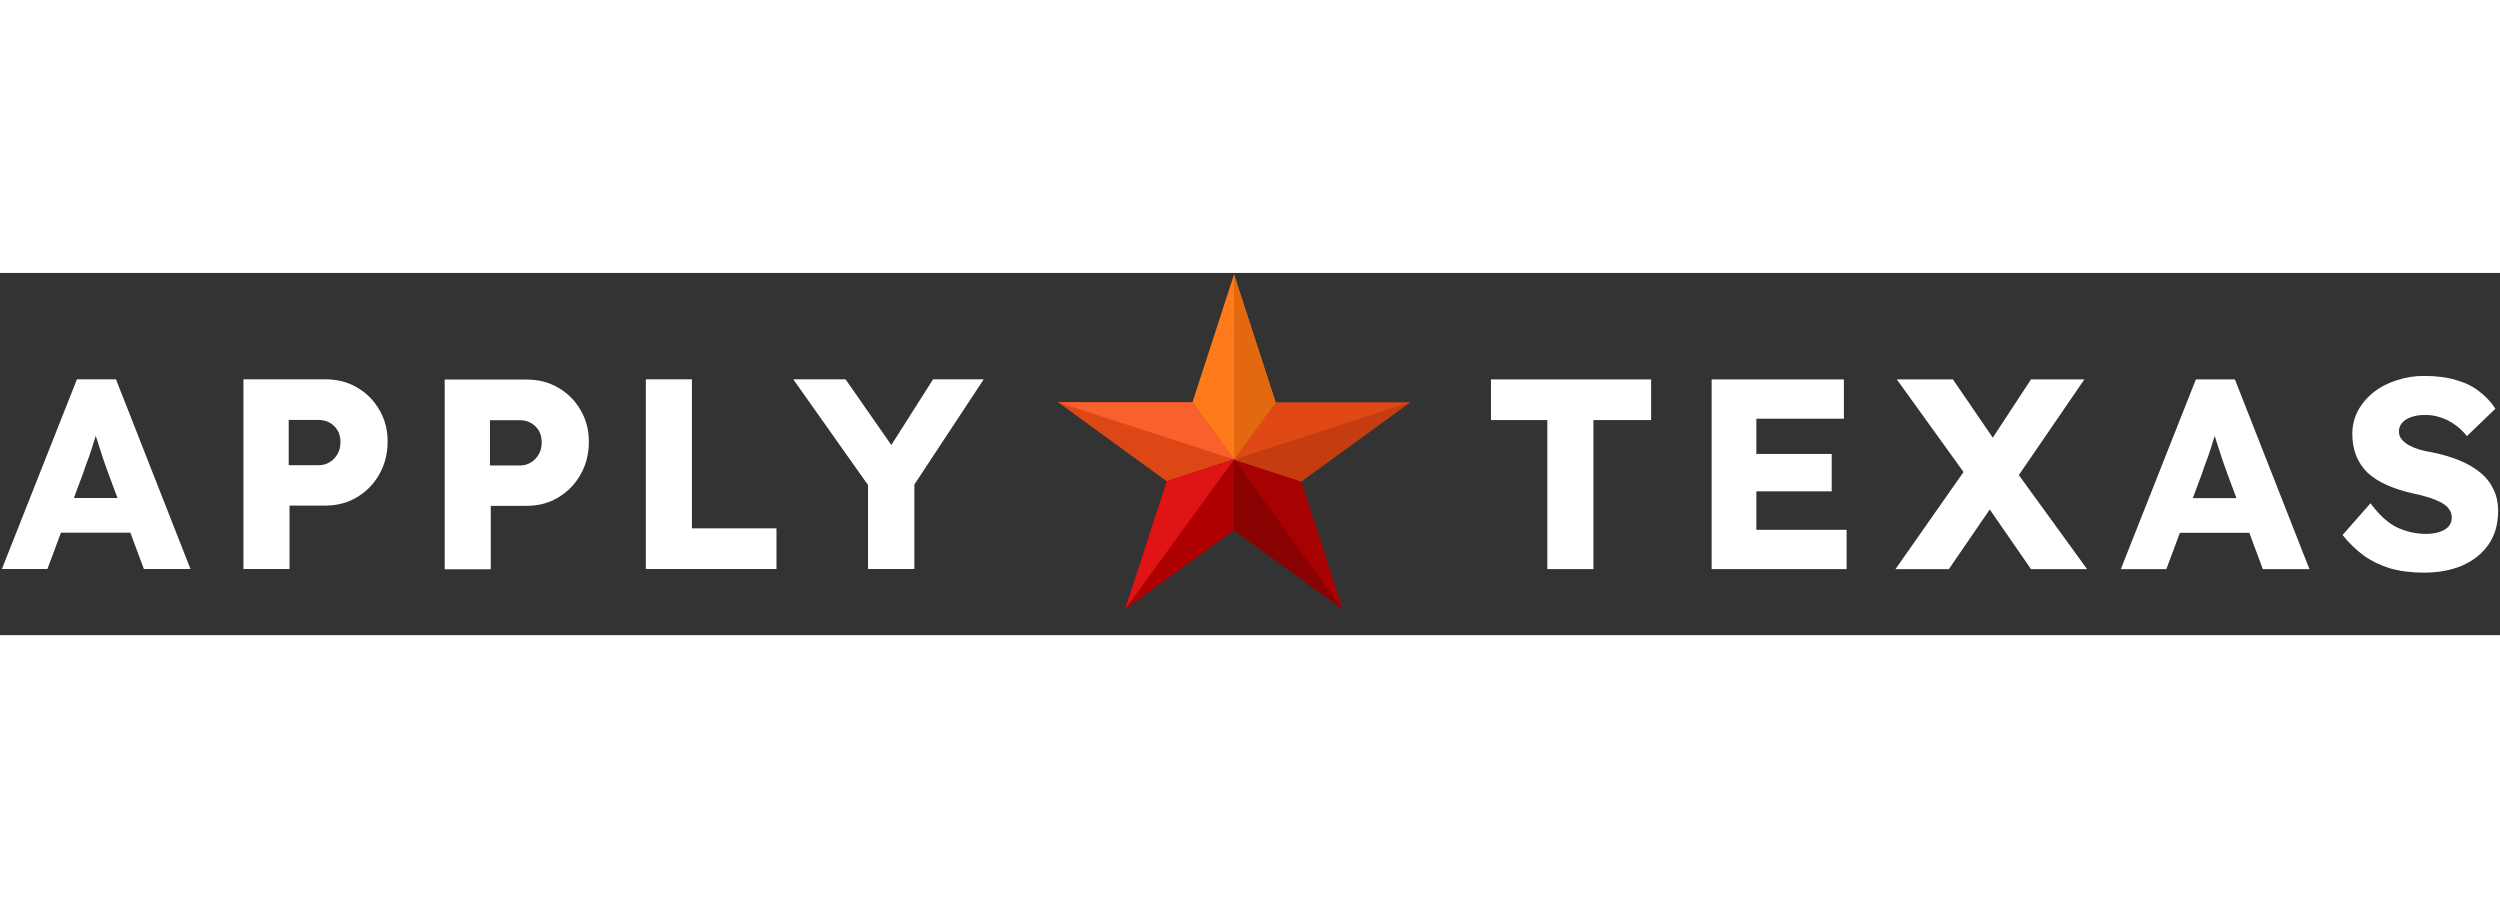 <svg width="223" height="81" viewBox="0 0 704 102" fill="none" xmlns="http://www.w3.org/2000/svg">
<rect x="0" y="0" width="704" height="102" fill="#333333" stroke="none"/>
<path d="M682.561 84.402C679.051 84.402 675.871 83.995 673.022 83.181C670.224 82.316 667.731 81.095 665.544 79.518C663.356 77.89 661.397 75.983 659.668 73.795L667.528 64.867C670.071 68.275 672.615 70.565 675.159 71.735C677.753 72.905 680.424 73.49 683.171 73.49C684.545 73.49 685.791 73.312 686.911 72.956C688.03 72.6 688.895 72.091 689.505 71.429C690.116 70.717 690.421 69.852 690.421 68.835C690.421 68.072 690.217 67.385 689.81 66.775C689.454 66.164 688.946 65.63 688.284 65.172C687.623 64.714 686.834 64.307 685.919 63.951C685.003 63.544 684.036 63.213 683.019 62.959C682.001 62.654 680.958 62.399 679.89 62.196C676.939 61.535 674.37 60.721 672.183 59.754C669.995 58.787 668.164 57.617 666.688 56.244C665.264 54.819 664.195 53.217 663.483 51.436C662.771 49.605 662.415 47.57 662.415 45.331C662.415 42.94 662.949 40.753 664.017 38.769C665.137 36.734 666.612 35.004 668.443 33.579C670.326 32.104 672.488 30.985 674.93 30.222C677.372 29.408 679.915 29.001 682.561 29.001C686.071 29.001 689.073 29.382 691.566 30.145C694.109 30.858 696.271 31.901 698.052 33.274C699.883 34.648 701.435 36.301 702.707 38.234L694.694 45.942C693.626 44.619 692.456 43.525 691.184 42.66C689.963 41.795 688.64 41.134 687.216 40.676C685.842 40.218 684.418 39.989 682.942 39.989C681.416 39.989 680.094 40.193 678.974 40.6C677.906 40.956 677.067 41.49 676.456 42.203C675.846 42.864 675.54 43.678 675.54 44.644C675.54 45.509 675.795 46.247 676.303 46.857C676.812 47.468 677.499 48.028 678.364 48.536C679.229 48.994 680.221 49.401 681.34 49.757C682.459 50.062 683.629 50.317 684.85 50.52C687.648 51.08 690.167 51.818 692.405 52.733C694.694 53.649 696.653 54.768 698.281 56.091C699.96 57.414 701.232 58.991 702.096 60.822C703.012 62.603 703.47 64.689 703.47 67.08C703.47 70.793 702.554 73.948 700.723 76.542C698.942 79.086 696.475 81.045 693.321 82.418C690.217 83.741 686.631 84.402 682.561 84.402Z" fill="white"/>
<path fill-rule="evenodd" clip-rule="evenodd" d="M618.362 29.989L597.224 83.406H610.045L613.858 73.181H633.409L637.211 83.406H650.337L629.351 29.989H618.362ZM629.777 63.413L627.138 56.316C626.731 55.248 626.324 54.103 625.917 52.882C625.51 51.661 625.103 50.415 624.696 49.143C624.351 48.021 624.006 46.936 623.661 45.888C623.339 46.973 622.998 48.058 622.636 49.143C622.28 50.313 621.873 51.509 621.415 52.73C620.957 53.9 620.525 55.121 620.118 56.392L617.5 63.413H629.777Z" fill="white"/>
<path fill-rule="evenodd" clip-rule="evenodd" d="M560.315 66.609L571.924 83.406H587.72L568.5 56.92L586.957 29.989H571.924L561.167 46.398L549.946 29.989H534.15L552.929 56.064L533.768 83.406H548.802L560.315 66.609Z" fill="white"/>
<path fill-rule="evenodd" clip-rule="evenodd" d="M481.999 29.989V83.406H520.001V72.341H494.59V61.505H515.804V50.974H494.59V41.054H519.238V29.989H481.999Z" fill="white"/>
<path d="M435.732 83.405V41.434H419.859V29.987H464.959V41.434H448.705V83.405H435.732Z" fill="white"/>
<path d="M335.803 36.424L347.5 52.533L328.569 58.686L297.94 36.421L335.803 36.424Z" fill="#DC4715"/>
<path fill-rule="evenodd" clip-rule="evenodd" d="M347.498 52.534L347.5 52.533L335.803 36.425L297.94 36.421L297.943 36.424L347.498 52.534Z" fill="#FA602D"/>
<path d="M328.565 58.674L347.502 52.532L347.498 72.438L316.851 94.68L328.565 58.674Z" fill="#AE0000"/>
<path fill-rule="evenodd" clip-rule="evenodd" d="M347.502 52.534L347.502 52.533L328.565 58.675L316.851 94.68L316.851 94.68L347.502 52.534Z" fill="#E01414"/>
<path d="M347.501 72.447L347.502 52.539L366.435 58.684L378.137 94.698L347.501 72.447Z" fill="#A80101"/>
<path fill-rule="evenodd" clip-rule="evenodd" d="M347.503 52.539L347.502 52.538L347.502 72.446L378.137 94.697L378.136 94.694L347.503 52.539Z" fill="#8A0101"/>
<path d="M366.431 58.697L347.499 52.539L359.199 36.435L397.066 36.445L366.431 58.697Z" fill="#E04815"/>
<path fill-rule="evenodd" clip-rule="evenodd" d="M347.501 52.535L347.499 52.538L366.431 58.696L397.065 36.444L397.059 36.444L347.501 52.535Z" fill="#C43C0F"/>
<path d="M359.203 36.432L347.5 52.536L335.796 36.435L347.5 0.423L359.203 36.432Z" fill="#FF7A1A"/>
<path fill-rule="evenodd" clip-rule="evenodd" d="M347.499 52.535L347.5 52.536L359.203 36.432L347.5 0.423L347.499 0.425V52.535Z" fill="#E36911"/>
<path fill-rule="evenodd" clip-rule="evenodd" d="M244.437 59.727V83.375H257.487V59.585L277.022 29.958H262.752L250.998 48.463L238.104 29.958H223.376L244.437 59.727Z" fill="white"/>
<path d="M181.873 83.375V29.958H194.846V71.928H218.655V83.375H181.873Z" fill="white"/>
<path d="M125.227 83.445V30.028H148.273C151.631 30.028 154.607 30.791 157.201 32.317C159.847 33.843 161.933 35.929 163.459 38.575C165.036 41.22 165.825 44.196 165.825 47.503C165.825 50.962 165.036 54.066 163.459 56.813C161.933 59.509 159.847 61.646 157.201 63.223C154.607 64.8 151.631 65.589 148.273 65.589H138.2V83.445H125.227ZM137.971 54.218H146.442C147.561 54.218 148.578 53.939 149.494 53.379C150.41 52.819 151.147 52.056 151.707 51.09C152.267 50.123 152.546 49.004 152.546 47.732C152.546 46.409 152.267 45.29 151.707 44.374C151.147 43.459 150.41 42.746 149.494 42.238C148.578 41.729 147.561 41.474 146.442 41.474H137.971V54.218Z" fill="white"/>
<path d="M68.555 83.375V29.958H91.601C94.959 29.958 97.935 30.721 100.53 32.247C103.175 33.773 105.261 35.859 106.787 38.504C108.364 41.15 109.153 44.126 109.153 47.433C109.153 50.892 108.364 53.995 106.787 56.743C105.261 59.439 103.175 61.576 100.53 63.153C97.935 64.73 94.959 65.518 91.601 65.518H81.528V83.375H68.555ZM81.299 54.148H89.77C90.889 54.148 91.906 53.868 92.822 53.309C93.738 52.749 94.476 51.986 95.035 51.019C95.595 50.053 95.875 48.934 95.875 47.662C95.875 46.339 95.595 45.22 95.035 44.304C94.476 43.388 93.738 42.676 92.822 42.167C91.906 41.659 90.889 41.404 89.77 41.404H81.299V54.148Z" fill="white"/>
<path fill-rule="evenodd" clip-rule="evenodd" d="M21.668 29.958L0.53 83.375H13.35L17.163 73.149H36.715L40.517 83.375H53.642L32.657 29.958H21.668ZM33.083 63.382L30.444 56.285C30.037 55.216 29.63 54.072 29.223 52.851C28.816 51.63 28.409 50.383 28.002 49.112C27.657 47.99 27.311 46.905 26.966 45.856C26.645 46.941 26.303 48.026 25.942 49.112C25.585 50.282 25.178 51.477 24.721 52.698C24.263 53.868 23.83 55.089 23.423 56.361L20.805 63.382H33.083Z" fill="white"/>
</svg>
